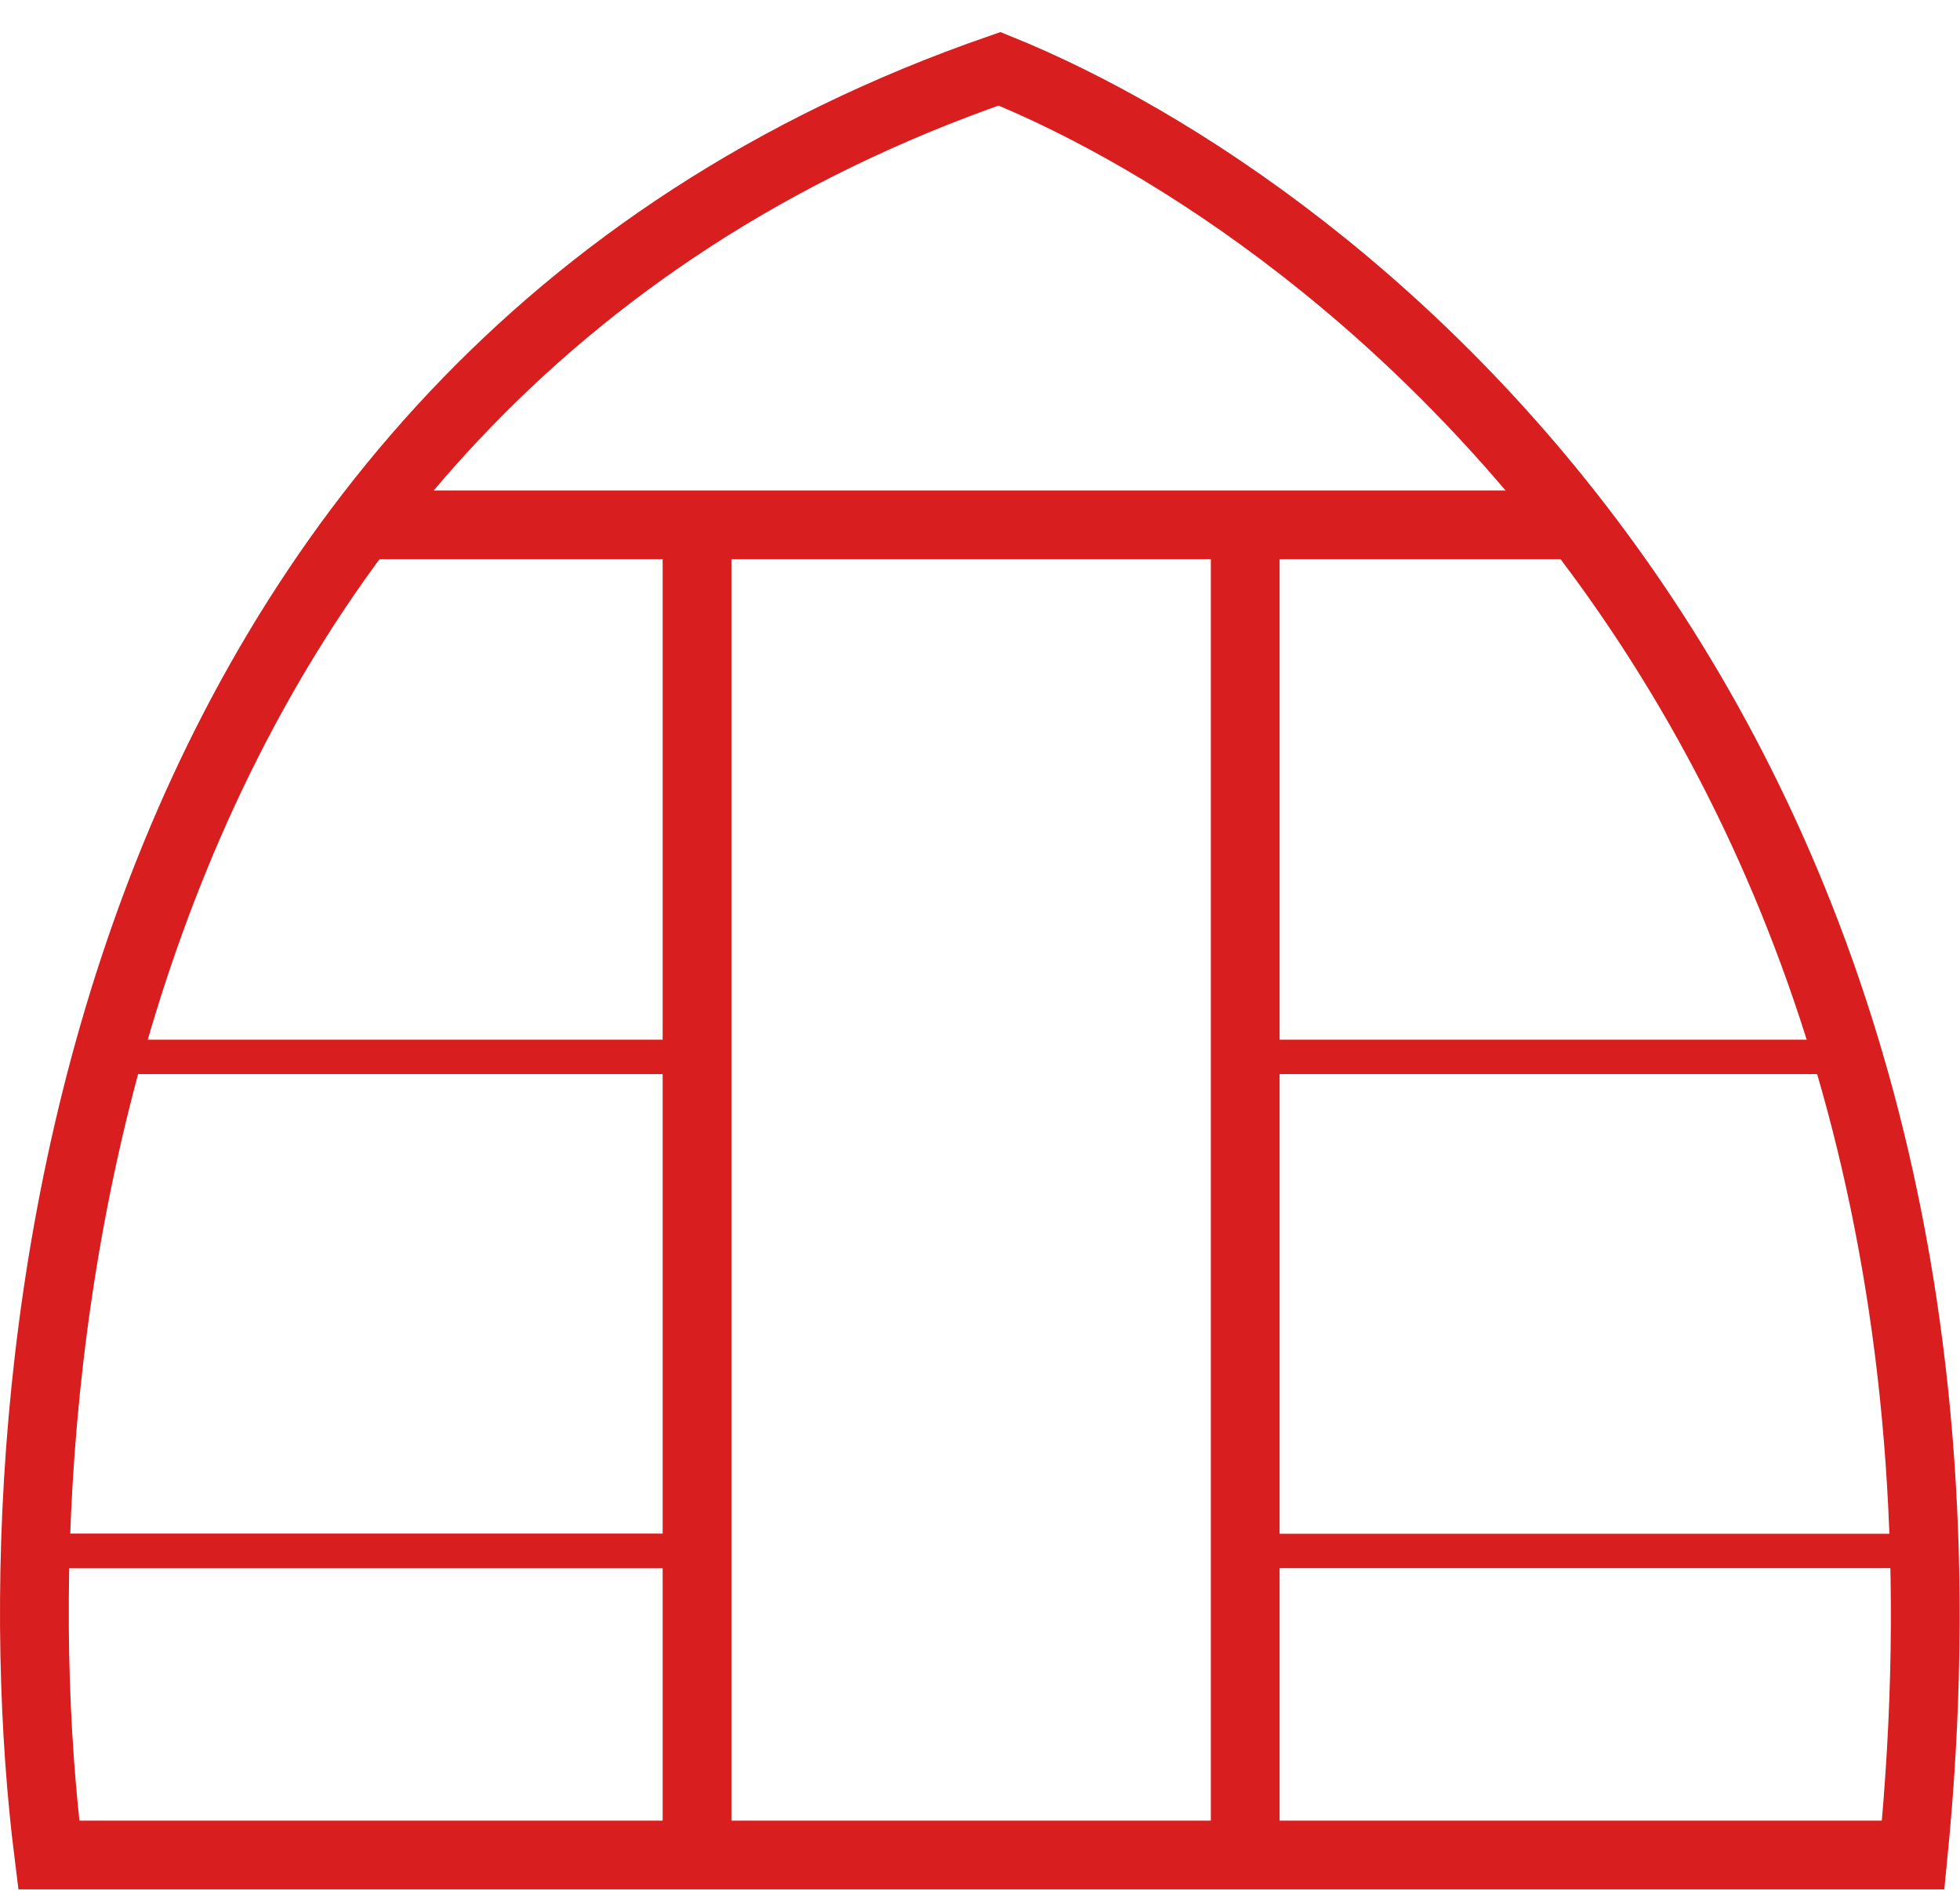 <svg width="57" height="55" viewBox="0 0 57 55" fill="none" xmlns="http://www.w3.org/2000/svg">
<path d="M29.067 2C2.304 11.284 -0.312 40.132 1.419 53.947H55.638C58.868 21.232 39.065 6.053 29.067 2Z" stroke="#D81E1E" stroke-width="2"/>
<path d="M1.035 45.105H19.724" stroke="#D81E1E"/>
<path d="M10.928 15.263L46.106 15.263" stroke="#D81E1E" stroke-width="2"/>
<path d="M3.232 30.737H20.821" stroke="#D81E1E"/>
<path d="M36.213 30.737H53.802" stroke="#D81E1E"/>
<path d="M1.035 45.105H19.724" stroke="#D81E1E"/>
<path d="M36.213 45.105H56.001" stroke="#D81E1E"/>
<path d="M20.271 15.263V54.499" stroke="#D81E1E" stroke-width="2"/>
<path d="M36.213 15.263V54.499" stroke="#D81E1E" stroke-width="2"/>
</svg>
